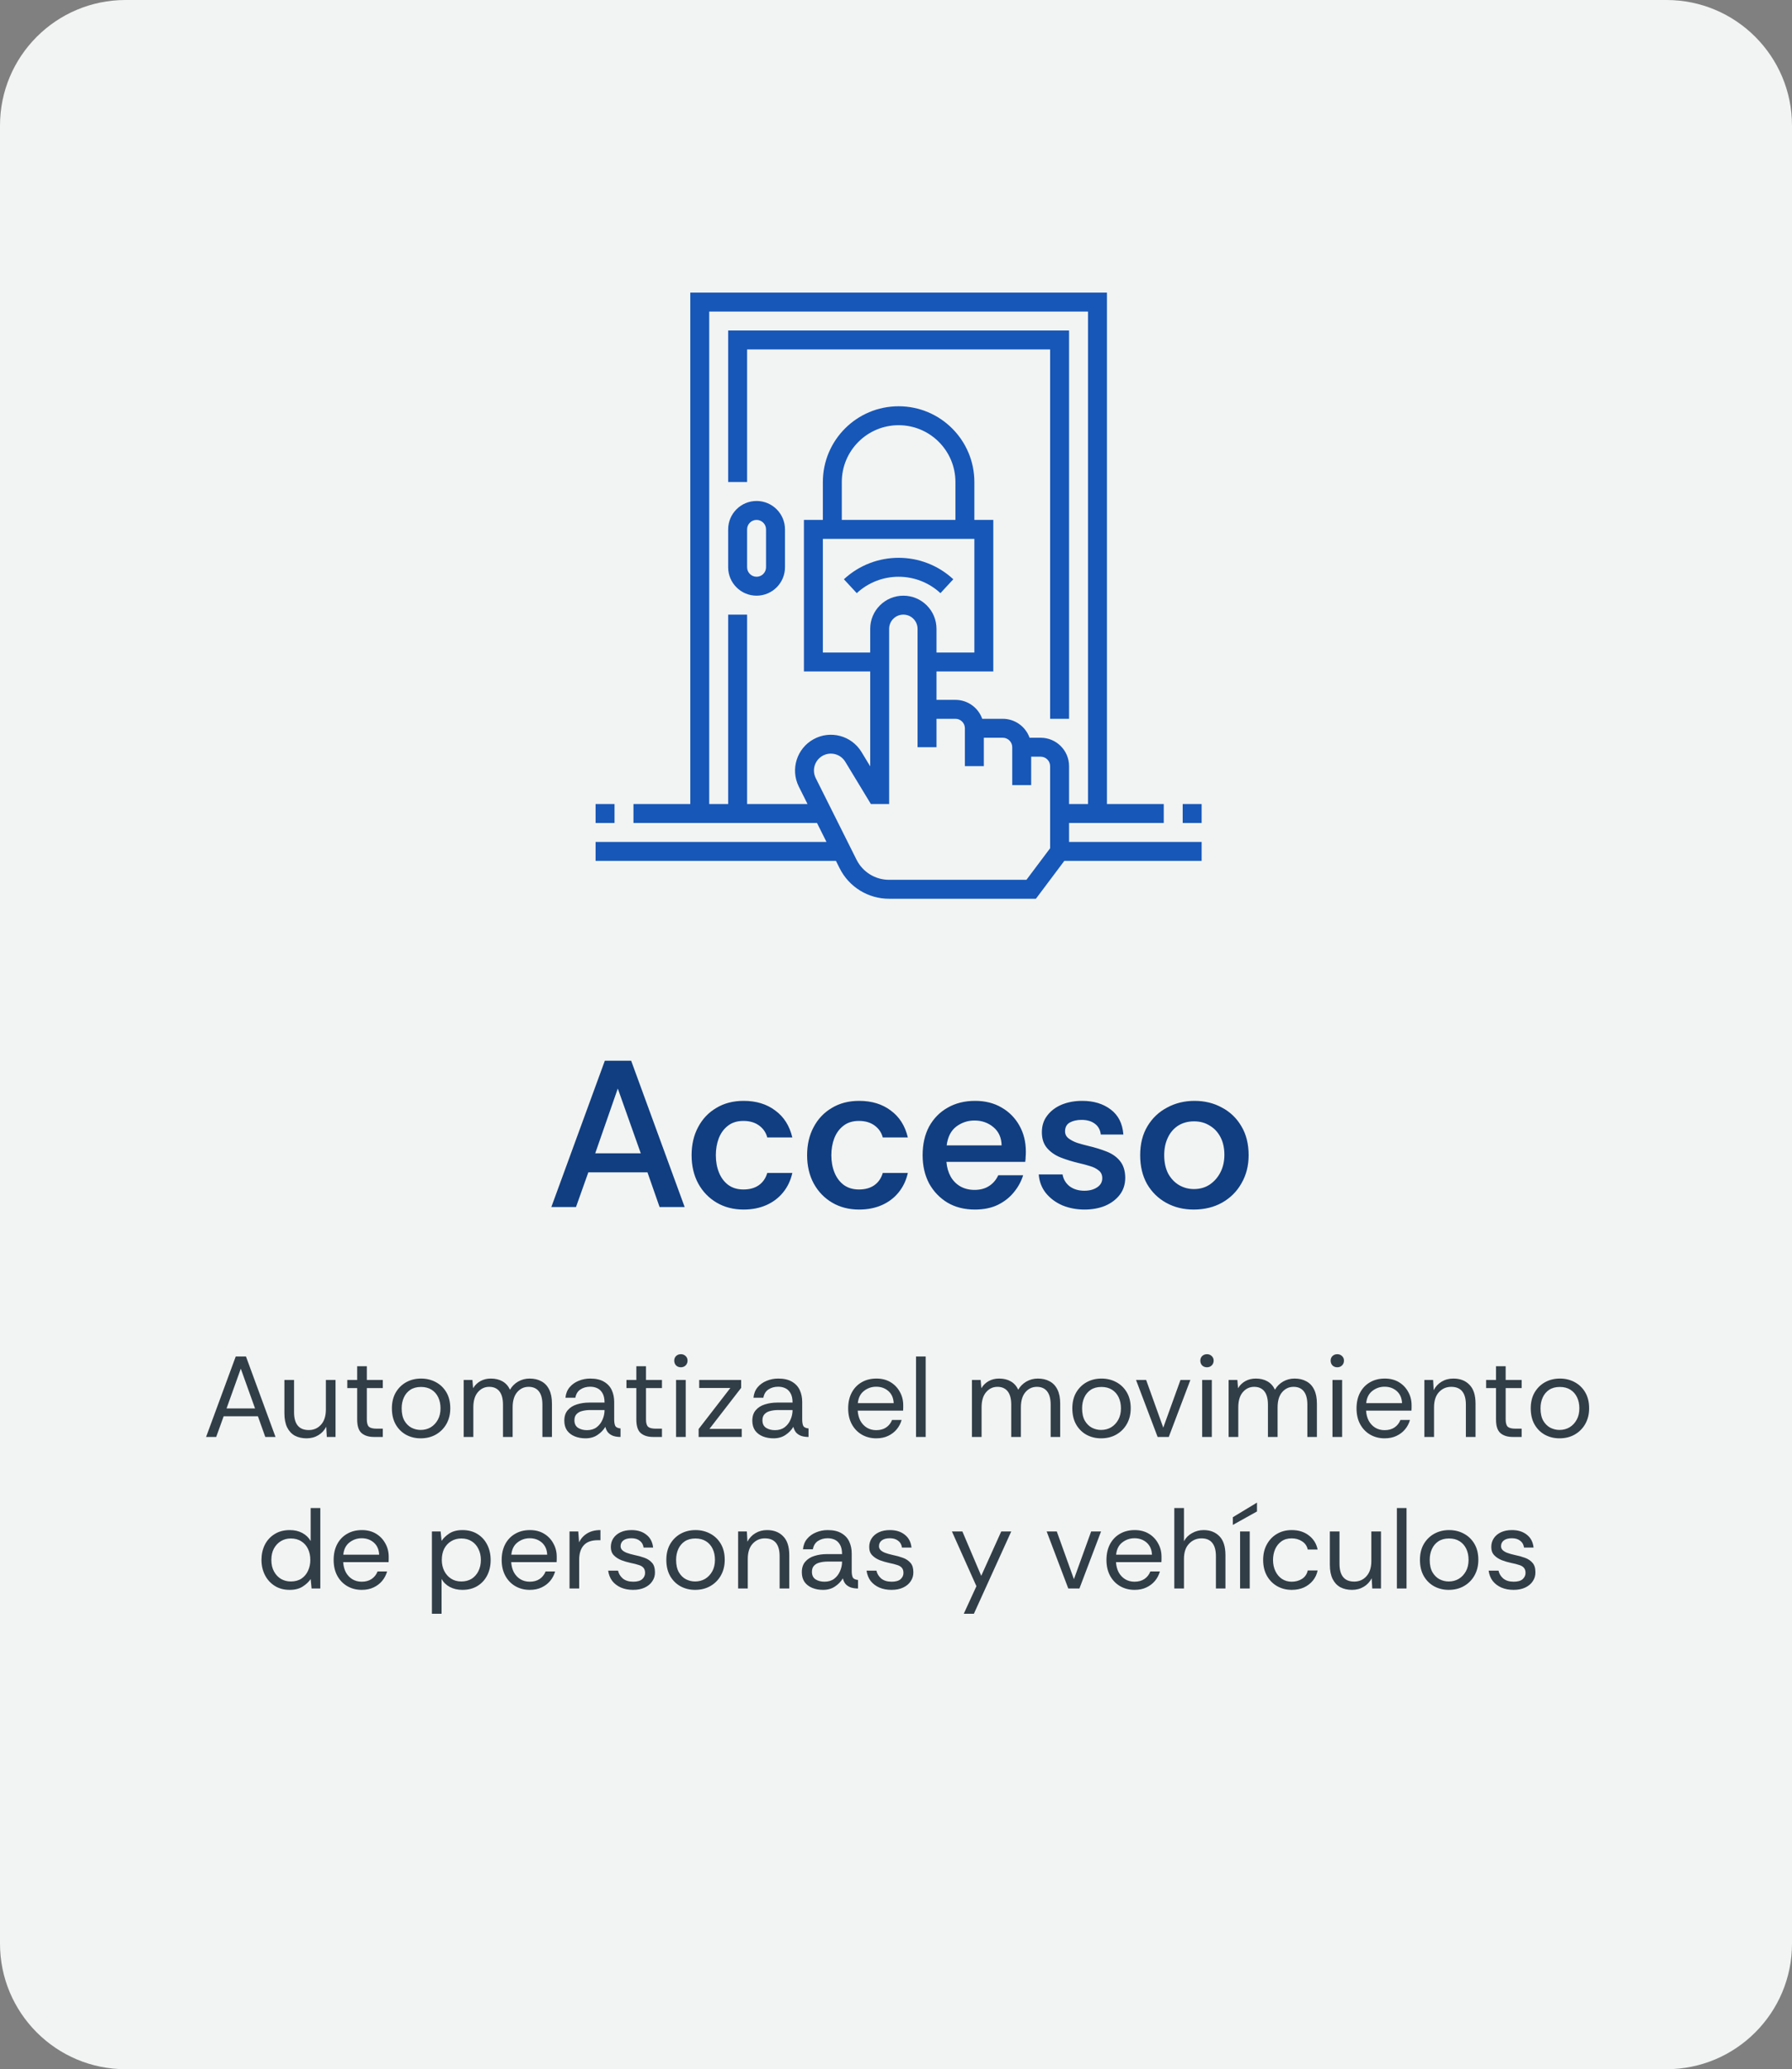 <svg width="343" height="396" viewBox="0 0 343 396" fill="none" xmlns="http://www.w3.org/2000/svg">
<rect x="0" y="0" width="343" height="396" fill="#808080" stroke="none"/>
<path d="M318.968 0H24.032C10.76 0 0 10.76 0 24.032V371.968C0 385.24 10.76 396 24.032 396H318.968C332.24 396 343 385.24 343 371.968V24.032C343 10.76 332.24 0 318.968 0Z" fill="#F2F4F3"/>
<path d="M39.446 275L45.122 259.6H47.08L52.734 275H50.776L49.368 271.04H42.812L41.382 275H39.446ZM43.362 269.544H48.818L46.09 261.932L43.362 269.544ZM58.681 275.264C57.831 275.264 57.083 275.095 56.437 274.758C55.806 274.406 55.315 273.878 54.963 273.174C54.611 272.455 54.435 271.553 54.435 270.468V264.088H56.283V270.27C56.283 271.399 56.518 272.25 56.987 272.822C57.456 273.394 58.16 273.68 59.099 273.68C60.038 273.68 60.815 273.343 61.431 272.668C62.062 271.979 62.377 271.003 62.377 269.742V264.088H64.225V275H62.553L62.443 273.042C62.091 273.731 61.585 274.274 60.925 274.67C60.265 275.066 59.517 275.264 58.681 275.264ZM71.579 275C70.582 275 69.797 274.758 69.225 274.274C68.653 273.79 68.367 272.917 68.367 271.656V265.65H66.475V264.088H68.367V261.47H70.215V264.088H73.273V265.65H70.215V271.656C70.215 272.345 70.354 272.815 70.633 273.064C70.912 273.299 71.403 273.416 72.107 273.416H73.273V275H71.579ZM80.512 275.264C79.515 275.264 78.598 275.044 77.762 274.604C76.926 274.149 76.259 273.497 75.76 272.646C75.261 271.781 75.012 270.739 75.012 269.522C75.012 268.363 75.254 267.359 75.738 266.508C76.237 265.657 76.904 264.997 77.74 264.528C78.591 264.059 79.544 263.824 80.6 263.824C81.612 263.824 82.536 264.044 83.372 264.484C84.223 264.924 84.905 265.569 85.418 266.42C85.931 267.271 86.188 268.305 86.188 269.522C86.188 270.637 85.946 271.627 85.462 272.492C84.978 273.357 84.303 274.039 83.438 274.538C82.587 275.022 81.612 275.264 80.512 275.264ZM80.512 273.658C81.231 273.658 81.876 273.489 82.448 273.152C83.02 272.8 83.475 272.316 83.812 271.7C84.149 271.084 84.318 270.358 84.318 269.522C84.318 268.73 84.171 268.026 83.878 267.41C83.585 266.794 83.159 266.31 82.602 265.958C82.045 265.606 81.37 265.43 80.578 265.43C79.771 265.43 79.089 265.613 78.532 265.98C77.989 266.347 77.579 266.838 77.3 267.454C77.021 268.07 76.882 268.759 76.882 269.522C76.882 270.49 77.058 271.282 77.41 271.898C77.762 272.499 78.217 272.947 78.774 273.24C79.331 273.519 79.911 273.658 80.512 273.658ZM88.751 275V264.088H90.423L90.555 265.672C90.907 265.085 91.377 264.631 91.963 264.308C92.55 263.985 93.21 263.824 93.943 263.824C94.809 263.824 95.549 264 96.165 264.352C96.796 264.704 97.28 265.239 97.617 265.958C97.999 265.298 98.519 264.777 99.179 264.396C99.854 264.015 100.58 263.824 101.357 263.824C102.237 263.824 102.993 264 103.623 264.352C104.269 264.689 104.767 265.217 105.119 265.936C105.471 266.64 105.647 267.535 105.647 268.62V275H103.821V268.818C103.821 267.689 103.594 266.838 103.139 266.266C102.685 265.694 102.032 265.408 101.181 265.408C100.301 265.408 99.568 265.753 98.981 266.442C98.409 267.117 98.123 268.085 98.123 269.346V275H96.275V268.818C96.275 267.689 96.048 266.838 95.593 266.266C95.139 265.694 94.486 265.408 93.635 265.408C92.77 265.408 92.044 265.753 91.457 266.442C90.885 267.117 90.599 268.085 90.599 269.346V275H88.751ZM112.061 275.264C111.313 275.264 110.631 275.139 110.015 274.89C109.399 274.641 108.908 274.267 108.541 273.768C108.189 273.255 108.013 272.631 108.013 271.898C108.013 271.047 108.233 270.373 108.673 269.874C109.113 269.361 109.692 268.994 110.411 268.774C111.144 268.539 111.929 268.422 112.765 268.422H115.713C115.713 267.659 115.581 267.058 115.317 266.618C115.068 266.178 114.738 265.863 114.327 265.672C113.916 265.481 113.462 265.386 112.963 265.386C112.244 265.386 111.621 265.562 111.093 265.914C110.58 266.251 110.257 266.779 110.125 267.498H108.233C108.306 266.706 108.57 266.039 109.025 265.496C109.48 264.953 110.052 264.543 110.741 264.264C111.445 263.971 112.186 263.824 112.963 263.824C114.063 263.824 114.95 264.029 115.625 264.44C116.3 264.836 116.791 265.371 117.099 266.046C117.407 266.721 117.561 267.469 117.561 268.29V271.634C117.561 272.177 117.627 272.587 117.759 272.866C117.891 273.145 118.228 273.313 118.771 273.372V275C118.287 275 117.847 274.941 117.451 274.824C117.055 274.692 116.718 274.487 116.439 274.208C116.175 273.915 115.984 273.533 115.867 273.064C115.5 273.68 114.994 274.201 114.349 274.626C113.718 275.051 112.956 275.264 112.061 275.264ZM112.347 273.702C113.08 273.702 113.696 273.519 114.195 273.152C114.694 272.771 115.068 272.287 115.317 271.7C115.581 271.113 115.713 270.505 115.713 269.874V269.852H112.919C112.406 269.852 111.922 269.911 111.467 270.028C111.012 270.131 110.646 270.329 110.367 270.622C110.088 270.901 109.949 271.297 109.949 271.81C109.949 272.47 110.184 272.954 110.653 273.262C111.122 273.555 111.687 273.702 112.347 273.702ZM125.011 275C124.013 275 123.229 274.758 122.657 274.274C122.085 273.79 121.799 272.917 121.799 271.656V265.65H119.907V264.088H121.799V261.47H123.647V264.088H126.705V265.65H123.647V271.656C123.647 272.345 123.786 272.815 124.065 273.064C124.343 273.299 124.835 273.416 125.539 273.416H126.705V275H125.011ZM130.328 261.668C129.962 261.668 129.654 261.551 129.404 261.316C129.17 261.067 129.052 260.759 129.052 260.392C129.052 260.04 129.17 259.747 129.404 259.512C129.654 259.277 129.962 259.16 130.328 259.16C130.68 259.16 130.981 259.277 131.23 259.512C131.48 259.747 131.604 260.04 131.604 260.392C131.604 260.759 131.48 261.067 131.23 261.316C130.981 261.551 130.68 261.668 130.328 261.668ZM129.404 275V264.088H131.252V275H129.404ZM133.722 275V273.482L139.794 265.628H133.832V264.088H141.862V265.606L135.79 273.46H141.972V275H133.722ZM148.047 275.264C147.299 275.264 146.617 275.139 146.001 274.89C145.385 274.641 144.894 274.267 144.527 273.768C144.175 273.255 143.999 272.631 143.999 271.898C143.999 271.047 144.219 270.373 144.659 269.874C145.099 269.361 145.679 268.994 146.397 268.774C147.131 268.539 147.915 268.422 148.751 268.422H151.699C151.699 267.659 151.567 267.058 151.303 266.618C151.054 266.178 150.724 265.863 150.313 265.672C149.903 265.481 149.448 265.386 148.949 265.386C148.231 265.386 147.607 265.562 147.079 265.914C146.566 266.251 146.243 266.779 146.111 267.498H144.219C144.293 266.706 144.557 266.039 145.011 265.496C145.466 264.953 146.038 264.543 146.727 264.264C147.431 263.971 148.172 263.824 148.949 263.824C150.049 263.824 150.937 264.029 151.611 264.44C152.286 264.836 152.777 265.371 153.085 266.046C153.393 266.721 153.547 267.469 153.547 268.29V271.634C153.547 272.177 153.613 272.587 153.745 272.866C153.877 273.145 154.215 273.313 154.757 273.372V275C154.273 275 153.833 274.941 153.437 274.824C153.041 274.692 152.704 274.487 152.425 274.208C152.161 273.915 151.971 273.533 151.853 273.064C151.487 273.68 150.981 274.201 150.335 274.626C149.705 275.051 148.942 275.264 148.047 275.264ZM148.333 273.702C149.067 273.702 149.683 273.519 150.181 273.152C150.68 272.771 151.054 272.287 151.303 271.7C151.567 271.113 151.699 270.505 151.699 269.874V269.852H148.905C148.392 269.852 147.908 269.911 147.453 270.028C146.999 270.131 146.632 270.329 146.353 270.622C146.075 270.901 145.935 271.297 145.935 271.81C145.935 272.47 146.17 272.954 146.639 273.262C147.109 273.555 147.673 273.702 148.333 273.702ZM167.714 275.264C166.702 275.264 165.785 275.029 164.964 274.56C164.157 274.091 163.519 273.431 163.05 272.58C162.581 271.715 162.346 270.703 162.346 269.544C162.346 268.4 162.566 267.403 163.006 266.552C163.461 265.687 164.091 265.019 164.898 264.55C165.719 264.066 166.673 263.824 167.758 263.824C168.785 263.824 169.679 264.051 170.442 264.506C171.205 264.961 171.799 265.577 172.224 266.354C172.664 267.117 172.884 267.975 172.884 268.928C172.884 269.133 172.884 269.295 172.884 269.412C172.884 269.529 172.877 269.713 172.862 269.962H164.172C164.216 270.681 164.385 271.326 164.678 271.898C164.986 272.455 165.397 272.895 165.91 273.218C166.438 273.541 167.039 273.702 167.714 273.702C168.477 273.702 169.115 273.526 169.628 273.174C170.141 272.822 170.515 272.345 170.75 271.744H172.576C172.385 272.419 172.07 273.02 171.63 273.548C171.19 274.076 170.64 274.494 169.98 274.802C169.335 275.11 168.579 275.264 167.714 275.264ZM164.194 268.532H171.058C171.014 267.549 170.677 266.779 170.046 266.222C169.415 265.665 168.638 265.386 167.714 265.386C166.834 265.386 166.049 265.657 165.36 266.2C164.685 266.728 164.297 267.505 164.194 268.532ZM175.333 275V259.6H177.181V275H175.333ZM186.033 275V264.088H187.705L187.837 265.672C188.189 265.085 188.658 264.631 189.245 264.308C189.831 263.985 190.491 263.824 191.225 263.824C192.09 263.824 192.831 264 193.447 264.352C194.077 264.704 194.561 265.239 194.899 265.958C195.28 265.298 195.801 264.777 196.461 264.396C197.135 264.015 197.861 263.824 198.639 263.824C199.519 263.824 200.274 264 200.905 264.352C201.55 264.689 202.049 265.217 202.401 265.936C202.753 266.64 202.929 267.535 202.929 268.62V275H201.103V268.818C201.103 267.689 200.875 266.838 200.421 266.266C199.966 265.694 199.313 265.408 198.463 265.408C197.583 265.408 196.849 265.753 196.263 266.442C195.691 267.117 195.405 268.085 195.405 269.346V275H193.557V268.818C193.557 267.689 193.329 266.838 192.875 266.266C192.42 265.694 191.767 265.408 190.917 265.408C190.051 265.408 189.325 265.753 188.739 266.442C188.167 267.117 187.881 268.085 187.881 269.346V275H186.033ZM210.75 275.264C209.753 275.264 208.836 275.044 208 274.604C207.164 274.149 206.497 273.497 205.998 272.646C205.5 271.781 205.25 270.739 205.25 269.522C205.25 268.363 205.492 267.359 205.976 266.508C206.475 265.657 207.142 264.997 207.978 264.528C208.829 264.059 209.782 263.824 210.838 263.824C211.85 263.824 212.774 264.044 213.61 264.484C214.461 264.924 215.143 265.569 215.656 266.42C216.17 267.271 216.426 268.305 216.426 269.522C216.426 270.637 216.184 271.627 215.7 272.492C215.216 273.357 214.542 274.039 213.676 274.538C212.826 275.022 211.85 275.264 210.75 275.264ZM210.75 273.658C211.469 273.658 212.114 273.489 212.686 273.152C213.258 272.8 213.713 272.316 214.05 271.7C214.388 271.084 214.556 270.358 214.556 269.522C214.556 268.73 214.41 268.026 214.116 267.41C213.823 266.794 213.398 266.31 212.84 265.958C212.283 265.606 211.608 265.43 210.816 265.43C210.01 265.43 209.328 265.613 208.77 265.98C208.228 266.347 207.817 266.838 207.538 267.454C207.26 268.07 207.12 268.759 207.12 269.522C207.12 270.49 207.296 271.282 207.648 271.898C208 272.499 208.455 272.947 209.012 273.24C209.57 273.519 210.149 273.658 210.75 273.658ZM221.577 275L217.441 264.088H219.377L222.655 273.218L225.955 264.088H227.847L223.711 275H221.577ZM231.026 261.668C230.659 261.668 230.351 261.551 230.102 261.316C229.867 261.067 229.75 260.759 229.75 260.392C229.75 260.04 229.867 259.747 230.102 259.512C230.351 259.277 230.659 259.16 231.026 259.16C231.378 259.16 231.678 259.277 231.928 259.512C232.177 259.747 232.302 260.04 232.302 260.392C232.302 260.759 232.177 261.067 231.928 261.316C231.678 261.551 231.378 261.668 231.026 261.668ZM230.102 275V264.088H231.95V275H230.102ZM235.167 275V264.088H236.839L236.971 265.672C237.323 265.085 237.793 264.631 238.379 264.308C238.966 263.985 239.626 263.824 240.359 263.824C241.225 263.824 241.965 264 242.581 264.352C243.212 264.704 243.696 265.239 244.033 265.958C244.415 265.298 244.935 264.777 245.595 264.396C246.27 264.015 246.996 263.824 247.773 263.824C248.653 263.824 249.409 264 250.039 264.352C250.685 264.689 251.183 265.217 251.535 265.936C251.887 266.64 252.063 267.535 252.063 268.62V275H250.237V268.818C250.237 267.689 250.01 266.838 249.555 266.266C249.101 265.694 248.448 265.408 247.597 265.408C246.717 265.408 245.984 265.753 245.397 266.442C244.825 267.117 244.539 268.085 244.539 269.346V275H242.691V268.818C242.691 267.689 242.464 266.838 242.009 266.266C241.555 265.694 240.902 265.408 240.051 265.408C239.186 265.408 238.46 265.753 237.873 266.442C237.301 267.117 237.015 268.085 237.015 269.346V275H235.167ZM255.969 261.668C255.602 261.668 255.294 261.551 255.045 261.316C254.81 261.067 254.693 260.759 254.693 260.392C254.693 260.04 254.81 259.747 255.045 259.512C255.294 259.277 255.602 259.16 255.969 259.16C256.321 259.16 256.622 259.277 256.871 259.512C257.12 259.747 257.245 260.04 257.245 260.392C257.245 260.759 257.12 261.067 256.871 261.316C256.622 261.551 256.321 261.668 255.969 261.668ZM255.045 275V264.088H256.893V275H255.045ZM265.017 275.264C264.005 275.264 263.088 275.029 262.267 274.56C261.46 274.091 260.822 273.431 260.353 272.58C259.883 271.715 259.649 270.703 259.649 269.544C259.649 268.4 259.869 267.403 260.309 266.552C260.763 265.687 261.394 265.019 262.201 264.55C263.022 264.066 263.975 263.824 265.061 263.824C266.087 263.824 266.982 264.051 267.745 264.506C268.507 264.961 269.101 265.577 269.527 266.354C269.967 267.117 270.187 267.975 270.187 268.928C270.187 269.133 270.187 269.295 270.187 269.412C270.187 269.529 270.179 269.713 270.165 269.962H261.475C261.519 270.681 261.687 271.326 261.981 271.898C262.289 272.455 262.699 272.895 263.213 273.218C263.741 273.541 264.342 273.702 265.017 273.702C265.779 273.702 266.417 273.526 266.931 273.174C267.444 272.822 267.818 272.345 268.053 271.744H269.879C269.688 272.419 269.373 273.02 268.933 273.548C268.493 274.076 267.943 274.494 267.283 274.802C266.637 275.11 265.882 275.264 265.017 275.264ZM261.497 268.532H268.361C268.317 267.549 267.979 266.779 267.349 266.222C266.718 265.665 265.941 265.386 265.017 265.386C264.137 265.386 263.352 265.657 262.663 266.2C261.988 266.728 261.599 267.505 261.497 268.532ZM272.636 275V264.088H274.308L274.418 266.046C274.77 265.357 275.276 264.814 275.936 264.418C276.596 264.022 277.344 263.824 278.18 263.824C279.471 263.824 280.497 264.22 281.26 265.012C282.037 265.789 282.426 266.992 282.426 268.62V275H280.578V268.818C280.578 267.689 280.343 266.838 279.874 266.266C279.405 265.694 278.701 265.408 277.762 265.408C276.823 265.408 276.039 265.753 275.408 266.442C274.792 267.117 274.484 268.085 274.484 269.346V275H272.636ZM289.559 275C288.562 275 287.777 274.758 287.205 274.274C286.633 273.79 286.347 272.917 286.347 271.656V265.65H284.455V264.088H286.347V261.47H288.195V264.088H291.253V265.65H288.195V271.656C288.195 272.345 288.335 272.815 288.613 273.064C288.892 273.299 289.383 273.416 290.087 273.416H291.253V275H289.559ZM298.493 275.264C297.495 275.264 296.579 275.044 295.743 274.604C294.907 274.149 294.239 273.497 293.741 272.646C293.242 271.781 292.993 270.739 292.993 269.522C292.993 268.363 293.235 267.359 293.719 266.508C294.217 265.657 294.885 264.997 295.721 264.528C296.571 264.059 297.525 263.824 298.581 263.824C299.593 263.824 300.517 264.044 301.353 264.484C302.203 264.924 302.885 265.569 303.399 266.42C303.912 267.271 304.169 268.305 304.169 269.522C304.169 270.637 303.927 271.627 303.443 272.492C302.959 273.357 302.284 274.039 301.419 274.538C300.568 275.022 299.593 275.264 298.493 275.264ZM298.493 273.658C299.211 273.658 299.857 273.489 300.429 273.152C301.001 272.8 301.455 272.316 301.793 271.7C302.13 271.084 302.299 270.358 302.299 269.522C302.299 268.73 302.152 268.026 301.859 267.41C301.565 266.794 301.14 266.31 300.583 265.958C300.025 265.606 299.351 265.43 298.559 265.43C297.752 265.43 297.07 265.613 296.513 265.98C295.97 266.347 295.559 266.838 295.281 267.454C295.002 268.07 294.863 268.759 294.863 269.522C294.863 270.49 295.039 271.282 295.391 271.898C295.743 272.499 296.197 272.947 296.755 273.24C297.312 273.519 297.891 273.658 298.493 273.658ZM55.459 304.264C54.344 304.264 53.384 304.007 52.577 303.494C51.77 302.981 51.147 302.291 50.707 301.426C50.267 300.561 50.047 299.593 50.047 298.522C50.047 297.466 50.26 296.505 50.685 295.64C51.125 294.775 51.748 294.093 52.555 293.594C53.362 293.081 54.337 292.824 55.481 292.824C56.376 292.824 57.168 293.007 57.857 293.374C58.547 293.741 59.082 294.254 59.463 294.914V288.6H61.311V304H59.639L59.463 302.196C59.111 302.724 58.605 303.201 57.945 303.626C57.285 304.051 56.456 304.264 55.459 304.264ZM55.657 302.658C56.464 302.658 57.146 302.475 57.703 302.108C58.261 301.727 58.678 301.228 58.957 300.612C59.251 299.981 59.397 299.292 59.397 298.544C59.397 297.752 59.251 297.048 58.957 296.432C58.664 295.816 58.239 295.332 57.681 294.98C57.124 294.613 56.449 294.43 55.657 294.43C54.953 294.43 54.322 294.599 53.765 294.936C53.208 295.273 52.761 295.75 52.423 296.366C52.1 296.967 51.939 297.693 51.939 298.544C51.939 299.395 52.108 300.128 52.445 300.744C52.782 301.36 53.23 301.837 53.787 302.174C54.359 302.497 54.983 302.658 55.657 302.658ZM69.23 304.264C68.218 304.264 67.301 304.029 66.48 303.56C65.673 303.091 65.035 302.431 64.566 301.58C64.096 300.715 63.862 299.703 63.862 298.544C63.862 297.4 64.082 296.403 64.522 295.552C64.976 294.687 65.607 294.019 66.414 293.55C67.235 293.066 68.188 292.824 69.274 292.824C70.3 292.824 71.195 293.051 71.958 293.506C72.72 293.961 73.314 294.577 73.74 295.354C74.18 296.117 74.4 296.975 74.4 297.928C74.4 298.133 74.4 298.295 74.4 298.412C74.4 298.529 74.392 298.713 74.378 298.962H65.688C65.732 299.681 65.9 300.326 66.194 300.898C66.502 301.455 66.912 301.895 67.426 302.218C67.954 302.541 68.555 302.702 69.23 302.702C69.992 302.702 70.63 302.526 71.144 302.174C71.657 301.822 72.031 301.345 72.266 300.744H74.092C73.901 301.419 73.586 302.02 73.146 302.548C72.706 303.076 72.156 303.494 71.496 303.802C70.85 304.11 70.095 304.264 69.23 304.264ZM65.71 297.532H72.574C72.53 296.549 72.192 295.779 71.562 295.222C70.931 294.665 70.154 294.386 69.23 294.386C68.35 294.386 67.565 294.657 66.876 295.2C66.201 295.728 65.812 296.505 65.71 297.532ZM82.671 308.84V293.088H84.343L84.519 294.892C84.871 294.364 85.37 293.887 86.015 293.462C86.675 293.037 87.511 292.824 88.523 292.824C89.623 292.824 90.577 293.073 91.383 293.572C92.19 294.071 92.813 294.753 93.253 295.618C93.693 296.483 93.913 297.466 93.913 298.566C93.913 299.651 93.693 300.627 93.253 301.492C92.813 302.357 92.183 303.039 91.361 303.538C90.555 304.022 89.601 304.264 88.501 304.264C87.607 304.264 86.807 304.081 86.103 303.714C85.414 303.347 84.886 302.834 84.519 302.174V308.84H82.671ZM88.303 302.658C89.051 302.658 89.704 302.489 90.261 302.152C90.819 301.8 91.251 301.316 91.559 300.7C91.882 300.069 92.043 299.351 92.043 298.544C92.043 297.767 91.889 297.07 91.581 296.454C91.288 295.823 90.863 295.332 90.305 294.98C89.748 294.613 89.081 294.43 88.303 294.43C87.57 294.43 86.917 294.606 86.345 294.958C85.788 295.295 85.348 295.772 85.025 296.388C84.717 297.004 84.563 297.723 84.563 298.544C84.563 299.307 84.717 300.003 85.025 300.634C85.333 301.25 85.766 301.741 86.323 302.108C86.881 302.475 87.541 302.658 88.303 302.658ZM101.392 304.264C100.38 304.264 99.463 304.029 98.642 303.56C97.835 303.091 97.197 302.431 96.728 301.58C96.258 300.715 96.024 299.703 96.024 298.544C96.024 297.4 96.244 296.403 96.684 295.552C97.138 294.687 97.769 294.019 98.576 293.55C99.397 293.066 100.35 292.824 101.436 292.824C102.462 292.824 103.357 293.051 104.12 293.506C104.882 293.961 105.476 294.577 105.902 295.354C106.342 296.117 106.562 296.975 106.562 297.928C106.562 298.133 106.562 298.295 106.562 298.412C106.562 298.529 106.554 298.713 106.54 298.962H97.85C97.894 299.681 98.062 300.326 98.356 300.898C98.664 301.455 99.074 301.895 99.588 302.218C100.116 302.541 100.717 302.702 101.392 302.702C102.154 302.702 102.792 302.526 103.306 302.174C103.819 301.822 104.193 301.345 104.428 300.744H106.254C106.063 301.419 105.748 302.02 105.308 302.548C104.868 303.076 104.318 303.494 103.658 303.802C103.012 304.11 102.257 304.264 101.392 304.264ZM97.872 297.532H104.736C104.692 296.549 104.354 295.779 103.724 295.222C103.093 294.665 102.316 294.386 101.392 294.386C100.512 294.386 99.727 294.657 99.038 295.2C98.363 295.728 97.974 296.505 97.872 297.532ZM109.011 304V293.088H110.683L110.837 295.178C111.174 294.459 111.688 293.887 112.377 293.462C113.066 293.037 113.917 292.824 114.929 292.824V294.76H114.423C113.22 294.76 112.326 295.083 111.739 295.728C111.152 296.373 110.859 297.297 110.859 298.5V304H109.011ZM121.183 304.264C120.318 304.264 119.541 304.117 118.851 303.824C118.162 303.516 117.605 303.091 117.179 302.548C116.769 301.991 116.512 301.338 116.409 300.59H118.301C118.419 301.162 118.719 301.661 119.203 302.086C119.702 302.497 120.369 302.702 121.205 302.702C121.983 302.702 122.555 302.541 122.921 302.218C123.288 301.881 123.471 301.485 123.471 301.03C123.471 300.59 123.361 300.253 123.141 300.018C122.936 299.783 122.628 299.607 122.217 299.49C121.821 299.358 121.33 299.233 120.743 299.116C120.127 298.984 119.526 298.808 118.939 298.588C118.353 298.353 117.869 298.038 117.487 297.642C117.106 297.246 116.915 296.725 116.915 296.08C116.915 295.435 117.077 294.87 117.399 294.386C117.722 293.902 118.177 293.521 118.763 293.242C119.365 292.963 120.069 292.824 120.875 292.824C122.034 292.824 122.98 293.117 123.713 293.704C124.461 294.276 124.894 295.097 125.011 296.168H123.185C123.112 295.611 122.87 295.178 122.459 294.87C122.063 294.547 121.528 294.386 120.853 294.386C120.193 294.386 119.68 294.525 119.313 294.804C118.961 295.083 118.785 295.449 118.785 295.904C118.785 296.197 118.888 296.447 119.093 296.652C119.299 296.857 119.592 297.033 119.973 297.18C120.369 297.327 120.831 297.459 121.359 297.576C122.093 297.723 122.76 297.906 123.361 298.126C123.963 298.346 124.447 298.669 124.813 299.094C125.18 299.505 125.363 300.099 125.363 300.876C125.378 301.521 125.209 302.101 124.857 302.614C124.52 303.127 124.036 303.531 123.405 303.824C122.789 304.117 122.049 304.264 121.183 304.264ZM133.041 304.264C132.044 304.264 131.127 304.044 130.291 303.604C129.455 303.149 128.788 302.497 128.289 301.646C127.791 300.781 127.541 299.739 127.541 298.522C127.541 297.363 127.783 296.359 128.267 295.508C128.766 294.657 129.433 293.997 130.269 293.528C131.12 293.059 132.073 292.824 133.129 292.824C134.141 292.824 135.065 293.044 135.901 293.484C136.752 293.924 137.434 294.569 137.947 295.42C138.461 296.271 138.717 297.305 138.717 298.522C138.717 299.637 138.475 300.627 137.991 301.492C137.507 302.357 136.833 303.039 135.967 303.538C135.117 304.022 134.141 304.264 133.041 304.264ZM133.041 302.658C133.76 302.658 134.405 302.489 134.977 302.152C135.549 301.8 136.004 301.316 136.341 300.7C136.679 300.084 136.847 299.358 136.847 298.522C136.847 297.73 136.701 297.026 136.407 296.41C136.114 295.794 135.689 295.31 135.131 294.958C134.574 294.606 133.899 294.43 133.107 294.43C132.301 294.43 131.619 294.613 131.061 294.98C130.519 295.347 130.108 295.838 129.829 296.454C129.551 297.07 129.411 297.759 129.411 298.522C129.411 299.49 129.587 300.282 129.939 300.898C130.291 301.499 130.746 301.947 131.303 302.24C131.861 302.519 132.44 302.658 133.041 302.658ZM141.281 304V293.088H142.953L143.063 295.046C143.415 294.357 143.921 293.814 144.581 293.418C145.241 293.022 145.989 292.824 146.825 292.824C148.115 292.824 149.142 293.22 149.905 294.012C150.682 294.789 151.071 295.992 151.071 297.62V304H149.223V297.818C149.223 296.689 148.988 295.838 148.519 295.266C148.049 294.694 147.345 294.408 146.407 294.408C145.468 294.408 144.683 294.753 144.053 295.442C143.437 296.117 143.129 297.085 143.129 298.346V304H141.281ZM157.522 304.264C156.774 304.264 156.092 304.139 155.476 303.89C154.86 303.641 154.369 303.267 154.002 302.768C153.65 302.255 153.474 301.631 153.474 300.898C153.474 300.047 153.694 299.373 154.134 298.874C154.574 298.361 155.153 297.994 155.872 297.774C156.605 297.539 157.39 297.422 158.226 297.422H161.174C161.174 296.659 161.042 296.058 160.778 295.618C160.529 295.178 160.199 294.863 159.788 294.672C159.377 294.481 158.923 294.386 158.424 294.386C157.705 294.386 157.082 294.562 156.554 294.914C156.041 295.251 155.718 295.779 155.586 296.498H153.694C153.767 295.706 154.031 295.039 154.486 294.496C154.941 293.953 155.513 293.543 156.202 293.264C156.906 292.971 157.647 292.824 158.424 292.824C159.524 292.824 160.411 293.029 161.086 293.44C161.761 293.836 162.252 294.371 162.56 295.046C162.868 295.721 163.022 296.469 163.022 297.29V300.634C163.022 301.177 163.088 301.587 163.22 301.866C163.352 302.145 163.689 302.313 164.232 302.372V304C163.748 304 163.308 303.941 162.912 303.824C162.516 303.692 162.179 303.487 161.9 303.208C161.636 302.915 161.445 302.533 161.328 302.064C160.961 302.68 160.455 303.201 159.81 303.626C159.179 304.051 158.417 304.264 157.522 304.264ZM157.808 302.702C158.541 302.702 159.157 302.519 159.656 302.152C160.155 301.771 160.529 301.287 160.778 300.7C161.042 300.113 161.174 299.505 161.174 298.874V298.852H158.38C157.867 298.852 157.383 298.911 156.928 299.028C156.473 299.131 156.107 299.329 155.828 299.622C155.549 299.901 155.41 300.297 155.41 300.81C155.41 301.47 155.645 301.954 156.114 302.262C156.583 302.555 157.148 302.702 157.808 302.702ZM170.64 304.264C169.775 304.264 168.998 304.117 168.308 303.824C167.619 303.516 167.062 303.091 166.636 302.548C166.226 301.991 165.969 301.338 165.866 300.59H167.758C167.876 301.162 168.176 301.661 168.66 302.086C169.159 302.497 169.826 302.702 170.662 302.702C171.44 302.702 172.012 302.541 172.378 302.218C172.745 301.881 172.928 301.485 172.928 301.03C172.928 300.59 172.818 300.253 172.598 300.018C172.393 299.783 172.085 299.607 171.674 299.49C171.278 299.358 170.787 299.233 170.2 299.116C169.584 298.984 168.983 298.808 168.396 298.588C167.81 298.353 167.326 298.038 166.944 297.642C166.563 297.246 166.372 296.725 166.372 296.08C166.372 295.435 166.534 294.87 166.856 294.386C167.179 293.902 167.634 293.521 168.22 293.242C168.822 292.963 169.526 292.824 170.332 292.824C171.491 292.824 172.437 293.117 173.17 293.704C173.918 294.276 174.351 295.097 174.468 296.168H172.642C172.569 295.611 172.327 295.178 171.916 294.87C171.52 294.547 170.985 294.386 170.31 294.386C169.65 294.386 169.137 294.525 168.77 294.804C168.418 295.083 168.242 295.449 168.242 295.904C168.242 296.197 168.345 296.447 168.55 296.652C168.756 296.857 169.049 297.033 169.43 297.18C169.826 297.327 170.288 297.459 170.816 297.576C171.55 297.723 172.217 297.906 172.818 298.126C173.42 298.346 173.904 298.669 174.27 299.094C174.637 299.505 174.82 300.099 174.82 300.876C174.835 301.521 174.666 302.101 174.314 302.614C173.977 303.127 173.493 303.531 172.862 303.824C172.246 304.117 171.506 304.264 170.64 304.264ZM184.471 308.84L186.891 303.56L182.205 293.088H184.207L187.815 301.58L191.643 293.088H193.557L186.407 308.84H184.471ZM204.476 304L200.34 293.088H202.276L205.554 302.218L208.854 293.088H210.746L206.61 304H204.476ZM217.15 304.264C216.138 304.264 215.221 304.029 214.4 303.56C213.593 303.091 212.955 302.431 212.486 301.58C212.016 300.715 211.782 299.703 211.782 298.544C211.782 297.4 212.002 296.403 212.442 295.552C212.896 294.687 213.527 294.019 214.334 293.55C215.155 293.066 216.108 292.824 217.194 292.824C218.22 292.824 219.115 293.051 219.878 293.506C220.64 293.961 221.234 294.577 221.66 295.354C222.1 296.117 222.32 296.975 222.32 297.928C222.32 298.133 222.32 298.295 222.32 298.412C222.32 298.529 222.312 298.713 222.298 298.962H213.608C213.652 299.681 213.82 300.326 214.114 300.898C214.422 301.455 214.832 301.895 215.346 302.218C215.874 302.541 216.475 302.702 217.15 302.702C217.912 302.702 218.55 302.526 219.064 302.174C219.577 301.822 219.951 301.345 220.186 300.744H222.012C221.821 301.419 221.506 302.02 221.066 302.548C220.626 303.076 220.076 303.494 219.416 303.802C218.77 304.11 218.015 304.264 217.15 304.264ZM213.63 297.532H220.494C220.45 296.549 220.112 295.779 219.482 295.222C218.851 294.665 218.074 294.386 217.15 294.386C216.27 294.386 215.485 294.657 214.796 295.2C214.121 295.728 213.732 296.505 213.63 297.532ZM224.769 304V288.6H226.617V294.958C226.984 294.283 227.504 293.763 228.179 293.396C228.854 293.015 229.587 292.824 230.379 292.824C231.64 292.824 232.652 293.22 233.415 294.012C234.178 294.789 234.559 295.992 234.559 297.62V304H232.733V297.818C232.733 296.689 232.498 295.838 232.029 295.266C231.574 294.694 230.892 294.408 229.983 294.408C229.03 294.408 228.23 294.753 227.585 295.442C226.94 296.117 226.617 297.085 226.617 298.346V304H224.769ZM237.359 304V293.088H239.207V304H237.359ZM235.973 291.834V290.36L240.593 287.566V289.26L235.973 291.834ZM247.252 304.264C246.225 304.264 245.294 304.029 244.458 303.56C243.636 303.091 242.984 302.431 242.5 301.58C242.016 300.715 241.774 299.703 241.774 298.544C241.774 297.415 242.008 296.425 242.478 295.574C242.947 294.709 243.592 294.034 244.414 293.55C245.235 293.066 246.181 292.824 247.252 292.824C248.542 292.824 249.628 293.161 250.508 293.836C251.402 294.511 251.967 295.413 252.202 296.542H250.31C250.163 295.867 249.804 295.347 249.232 294.98C248.66 294.599 247.992 294.408 247.23 294.408C246.452 294.408 245.8 294.599 245.272 294.98C244.744 295.361 244.34 295.867 244.062 296.498C243.798 297.129 243.666 297.811 243.666 298.544C243.666 299.351 243.82 300.069 244.128 300.7C244.436 301.331 244.854 301.822 245.382 302.174C245.924 302.526 246.54 302.702 247.23 302.702C247.992 302.702 248.66 302.519 249.232 302.152C249.804 301.771 250.163 301.235 250.31 300.546H252.202C252.055 301.279 251.754 301.925 251.3 302.482C250.845 303.039 250.273 303.479 249.584 303.802C248.894 304.11 248.117 304.264 247.252 304.264ZM258.787 304.264C257.936 304.264 257.188 304.095 256.543 303.758C255.912 303.406 255.421 302.878 255.069 302.174C254.717 301.455 254.541 300.553 254.541 299.468V293.088H256.389V299.27C256.389 300.399 256.623 301.25 257.093 301.822C257.562 302.394 258.266 302.68 259.205 302.68C260.143 302.68 260.921 302.343 261.537 301.668C262.167 300.979 262.483 300.003 262.483 298.742V293.088H264.331V304H262.659L262.549 302.042C262.197 302.731 261.691 303.274 261.031 303.67C260.371 304.066 259.623 304.264 258.787 304.264ZM267.372 304V288.6H269.22V304H267.372ZM277.287 304.264C276.29 304.264 275.373 304.044 274.537 303.604C273.701 303.149 273.034 302.497 272.535 301.646C272.037 300.781 271.787 299.739 271.787 298.522C271.787 297.363 272.029 296.359 272.513 295.508C273.012 294.657 273.679 293.997 274.515 293.528C275.366 293.059 276.319 292.824 277.375 292.824C278.387 292.824 279.311 293.044 280.147 293.484C280.998 293.924 281.68 294.569 282.193 295.42C282.707 296.271 282.963 297.305 282.963 298.522C282.963 299.637 282.721 300.627 282.237 301.492C281.753 302.357 281.079 303.039 280.213 303.538C279.363 304.022 278.387 304.264 277.287 304.264ZM277.287 302.658C278.006 302.658 278.651 302.489 279.223 302.152C279.795 301.8 280.25 301.316 280.587 300.7C280.925 300.084 281.093 299.358 281.093 298.522C281.093 297.73 280.947 297.026 280.653 296.41C280.36 295.794 279.935 295.31 279.377 294.958C278.82 294.606 278.145 294.43 277.353 294.43C276.547 294.43 275.865 294.613 275.307 294.98C274.765 295.347 274.354 295.838 274.075 296.454C273.797 297.07 273.657 297.759 273.657 298.522C273.657 299.49 273.833 300.282 274.185 300.898C274.537 301.499 274.992 301.947 275.549 302.24C276.107 302.519 276.686 302.658 277.287 302.658ZM289.707 304.264C288.841 304.264 288.064 304.117 287.375 303.824C286.685 303.516 286.128 303.091 285.703 302.548C285.292 301.991 285.035 301.338 284.933 300.59H286.825C286.942 301.162 287.243 301.661 287.727 302.086C288.225 302.497 288.893 302.702 289.729 302.702C290.506 302.702 291.078 302.541 291.445 302.218C291.811 301.881 291.995 301.485 291.995 301.03C291.995 300.59 291.885 300.253 291.665 300.018C291.459 299.783 291.151 299.607 290.741 299.49C290.345 299.358 289.853 299.233 289.267 299.116C288.651 298.984 288.049 298.808 287.463 298.588C286.876 298.353 286.392 298.038 286.011 297.642C285.629 297.246 285.439 296.725 285.439 296.08C285.439 295.435 285.6 294.87 285.923 294.386C286.245 293.902 286.7 293.521 287.287 293.242C287.888 292.963 288.592 292.824 289.399 292.824C290.557 292.824 291.503 293.117 292.237 293.704C292.985 294.276 293.417 295.097 293.535 296.168H291.709C291.635 295.611 291.393 295.178 290.983 294.87C290.587 294.547 290.051 294.386 289.377 294.386C288.717 294.386 288.203 294.525 287.837 294.804C287.485 295.083 287.309 295.449 287.309 295.904C287.309 296.197 287.411 296.447 287.617 296.652C287.822 296.857 288.115 297.033 288.497 297.18C288.893 297.327 289.355 297.459 289.883 297.576C290.616 297.723 291.283 297.906 291.885 298.126C292.486 298.346 292.97 298.669 293.337 299.094C293.703 299.505 293.887 300.099 293.887 300.876C293.901 301.521 293.733 302.101 293.381 302.614C293.043 303.127 292.559 303.531 291.929 303.824C291.313 304.117 290.572 304.264 289.707 304.264Z" fill="#313E47"/>
<path d="M105.529 231L115.769 203H120.809L131.049 231H126.249L123.929 224.36H112.609L110.249 231H105.529ZM113.929 220.72H122.649L118.249 208.32L113.929 220.72ZM142.337 231.48C140.39 231.48 138.67 231.04 137.177 230.16C135.683 229.28 134.51 228.067 133.657 226.52C132.803 224.947 132.377 223.133 132.377 221.08C132.377 219.053 132.79 217.267 133.617 215.72C134.443 214.147 135.603 212.92 137.097 212.04C138.59 211.133 140.337 210.68 142.337 210.68C144.737 210.68 146.75 211.293 148.377 212.52C150.03 213.72 151.123 215.44 151.657 217.68H146.857C146.617 216.747 146.097 215.987 145.297 215.4C144.497 214.813 143.497 214.52 142.297 214.52C141.097 214.52 140.11 214.827 139.337 215.44C138.563 216.027 137.977 216.827 137.577 217.84C137.203 218.827 137.017 219.907 137.017 221.08C137.017 222.307 137.217 223.413 137.617 224.4C138.017 225.387 138.603 226.173 139.377 226.76C140.177 227.347 141.15 227.64 142.297 227.64C143.47 227.64 144.443 227.373 145.217 226.84C146.017 226.28 146.563 225.493 146.857 224.48H151.657C151.337 225.92 150.737 227.173 149.857 228.24C149.003 229.28 147.937 230.08 146.657 230.64C145.377 231.2 143.937 231.48 142.337 231.48ZM164.446 231.48C162.499 231.48 160.779 231.04 159.286 230.16C157.793 229.28 156.619 228.067 155.766 226.52C154.913 224.947 154.486 223.133 154.486 221.08C154.486 219.053 154.899 217.267 155.726 215.72C156.553 214.147 157.713 212.92 159.206 212.04C160.699 211.133 162.446 210.68 164.446 210.68C166.846 210.68 168.859 211.293 170.486 212.52C172.139 213.72 173.233 215.44 173.766 217.68H168.966C168.726 216.747 168.206 215.987 167.406 215.4C166.606 214.813 165.606 214.52 164.406 214.52C163.206 214.52 162.219 214.827 161.446 215.44C160.673 216.027 160.086 216.827 159.686 217.84C159.313 218.827 159.126 219.907 159.126 221.08C159.126 222.307 159.326 223.413 159.726 224.4C160.126 225.387 160.713 226.173 161.486 226.76C162.286 227.347 163.259 227.64 164.406 227.64C165.579 227.64 166.553 227.373 167.326 226.84C168.126 226.28 168.673 225.493 168.966 224.48H173.766C173.446 225.92 172.846 227.173 171.966 228.24C171.113 229.28 170.046 230.08 168.766 230.64C167.486 231.2 166.046 231.48 164.446 231.48ZM186.595 231.48C184.595 231.48 182.849 231.04 181.355 230.16C179.862 229.253 178.689 228.027 177.835 226.48C177.009 224.907 176.595 223.107 176.595 221.08C176.595 218.973 177.009 217.147 177.835 215.6C178.689 214.053 179.862 212.853 181.355 212C182.875 211.12 184.635 210.68 186.635 210.68C188.582 210.68 190.275 211.107 191.715 211.96C193.155 212.787 194.289 213.933 195.115 215.4C195.942 216.867 196.355 218.533 196.355 220.4C196.355 220.773 196.342 221.107 196.315 221.4C196.315 221.693 196.289 222.013 196.235 222.36H181.155C181.235 223.4 181.502 224.333 181.955 225.16C182.409 225.96 183.022 226.587 183.795 227.04C184.595 227.493 185.502 227.72 186.515 227.72C187.609 227.72 188.529 227.48 189.275 227C190.049 226.52 190.649 225.827 191.075 224.92H195.835C195.462 226.12 194.862 227.213 194.035 228.2C193.235 229.187 192.209 229.987 190.955 230.6C189.729 231.187 188.275 231.48 186.595 231.48ZM181.195 219.2H191.715C191.689 217.733 191.169 216.573 190.155 215.72C189.142 214.867 187.929 214.44 186.515 214.44C185.235 214.44 184.075 214.827 183.035 215.6C182.022 216.373 181.409 217.573 181.195 219.2ZM207.58 231.48C206.06 231.48 204.647 231.213 203.34 230.68C202.06 230.12 201.007 229.333 200.18 228.32C199.38 227.307 198.927 226.12 198.82 224.76H203.38C203.54 225.693 203.993 226.453 204.74 227.04C205.513 227.6 206.447 227.88 207.54 227.88C208.527 227.88 209.34 227.667 209.98 227.24C210.647 226.813 210.98 226.227 210.98 225.48C210.98 224.84 210.753 224.347 210.3 224C209.847 223.627 209.287 223.347 208.62 223.16C207.953 222.947 207.26 222.76 206.54 222.6C205.287 222.307 204.113 221.947 203.02 221.52C201.953 221.093 201.087 220.493 200.42 219.72C199.753 218.947 199.42 217.933 199.42 216.68C199.42 215.427 199.767 214.36 200.46 213.48C201.153 212.573 202.073 211.88 203.22 211.4C204.393 210.92 205.7 210.68 207.14 210.68C209.327 210.68 211.14 211.227 212.58 212.32C214.047 213.413 214.86 215.013 215.02 217.12H210.7C210.593 216.213 210.207 215.52 209.54 215.04C208.9 214.56 208.06 214.32 207.02 214.32C206.113 214.32 205.353 214.493 204.74 214.84C204.153 215.187 203.86 215.747 203.86 216.52C203.86 217.053 204.073 217.493 204.5 217.84C204.953 218.187 205.513 218.48 206.18 218.72C206.873 218.933 207.553 219.12 208.22 219.28C209.58 219.6 210.793 219.973 211.86 220.4C212.927 220.827 213.767 221.427 214.38 222.2C215.02 222.973 215.353 224.027 215.38 225.36C215.38 226.64 215.033 227.733 214.34 228.64C213.647 229.547 212.713 230.253 211.54 230.76C210.367 231.24 209.047 231.48 207.58 231.48ZM228.476 231.48C226.529 231.48 224.783 231.053 223.236 230.2C221.689 229.347 220.463 228.147 219.556 226.6C218.676 225.027 218.236 223.187 218.236 221.08C218.236 218.92 218.703 217.067 219.636 215.52C220.569 213.973 221.823 212.787 223.396 211.96C224.969 211.107 226.716 210.68 228.636 210.68C230.583 210.68 232.329 211.107 233.876 211.96C235.449 212.787 236.689 213.973 237.596 215.52C238.529 217.067 238.996 218.92 238.996 221.08C238.996 223.08 238.543 224.867 237.636 226.44C236.756 228.013 235.516 229.253 233.916 230.16C232.343 231.04 230.529 231.48 228.476 231.48ZM228.516 227.56C229.663 227.56 230.663 227.28 231.516 226.72C232.396 226.133 233.089 225.347 233.596 224.36C234.103 223.373 234.356 222.253 234.356 221C234.356 219.693 234.103 218.56 233.596 217.6C233.089 216.64 232.396 215.907 231.516 215.4C230.663 214.867 229.676 214.6 228.556 214.6C227.383 214.6 226.356 214.88 225.476 215.44C224.623 216 223.969 216.773 223.516 217.76C223.063 218.72 222.836 219.827 222.836 221.08C222.836 222.44 223.089 223.613 223.596 224.6C224.129 225.56 224.823 226.293 225.676 226.8C226.556 227.307 227.503 227.56 228.516 227.56Z" fill="#113E80"/>
<path d="M163.99 113.516L161.527 110.857C167.435 105.383 176.561 105.383 182.468 110.857L180.005 113.516C175.487 109.33 168.508 109.33 163.99 113.516Z" fill="#1757B8"/>
<path d="M204.625 157.5H222.75V153.875H211.875V56H132.125V153.875H121.25V157.5H156.38L158.192 161.125H114V164.75H160.005L160.698 166.135C162.484 169.739 166.165 172.013 170.187 172H198.281L203.719 164.75H230V161.125H204.625V157.5ZM201 161.125V162.334L196.469 168.375H170.187C167.54 168.385 165.116 166.887 163.94 164.515L156.135 148.907C155.732 148.098 155.685 147.157 156.006 146.313C156.327 145.467 156.988 144.796 157.827 144.459C158.21 144.305 158.62 144.226 159.034 144.225C160.162 144.226 161.208 144.817 161.791 145.784L166.693 153.875H170.187V120.344C170.187 118.842 171.404 117.625 172.906 117.625C174.408 117.625 175.625 118.842 175.625 120.344V143H179.25V137.562H182.875C183.876 137.562 184.687 138.374 184.687 139.375V146.625H188.312V141.187H191.937C192.938 141.187 193.75 141.999 193.75 143V150.25H197.375V144.812H199.187C200.188 144.812 201 145.624 201 146.625V161.125ZM186.5 103.125V124.875H179.25V120.344C179.25 116.84 176.41 114 172.906 114C169.402 114 166.562 116.84 166.562 120.344V124.875H157.5V103.125H186.5ZM161.125 99.5V92.25C161.125 86.244 165.994 81.375 172 81.375C178.007 81.375 182.875 86.244 182.875 92.25V99.5H161.125ZM199.187 141.187H197.065C196.294 139.017 194.241 137.565 191.937 137.562H188.003C187.232 135.392 185.179 133.94 182.875 133.937H179.25V128.5H190.125V99.5H186.5V92.25C186.5 84.242 180.008 77.75 172 77.75C163.992 77.75 157.5 84.242 157.5 92.25V99.5H153.875V128.5H166.562V146.663L164.892 143.906C162.98 140.77 158.937 139.695 155.721 141.47C152.505 143.244 151.258 147.238 152.893 150.527L154.567 153.875H143V117.625H139.375V153.875H135.75V59.625H208.25V153.875H204.625V146.625C204.625 143.622 202.19 141.187 199.187 141.187Z" fill="#1757B8"/>
<path d="M144.812 95.875C141.81 95.875 139.375 98.31 139.375 101.312V108.562C139.375 111.565 141.81 114 144.812 114C147.815 114 150.25 111.565 150.25 108.562V101.312C150.25 98.31 147.815 95.875 144.812 95.875ZM146.625 108.562C146.625 109.563 145.813 110.375 144.812 110.375C143.812 110.375 143 109.563 143 108.562V101.312C143 100.312 143.812 99.5 144.812 99.5C145.813 99.5 146.625 100.312 146.625 101.312V108.562Z" fill="#1757B8"/>
<path d="M204.625 63.25H139.375V92.25H143V66.875H201V137.562H204.625V63.25Z" fill="#1757B8"/>
<path d="M114 153.875H117.625V157.5H114V153.875Z" fill="#1757B8"/>
<path d="M226.375 153.875H230V157.5H226.375V153.875Z" fill="#1757B8"/>
</svg>
